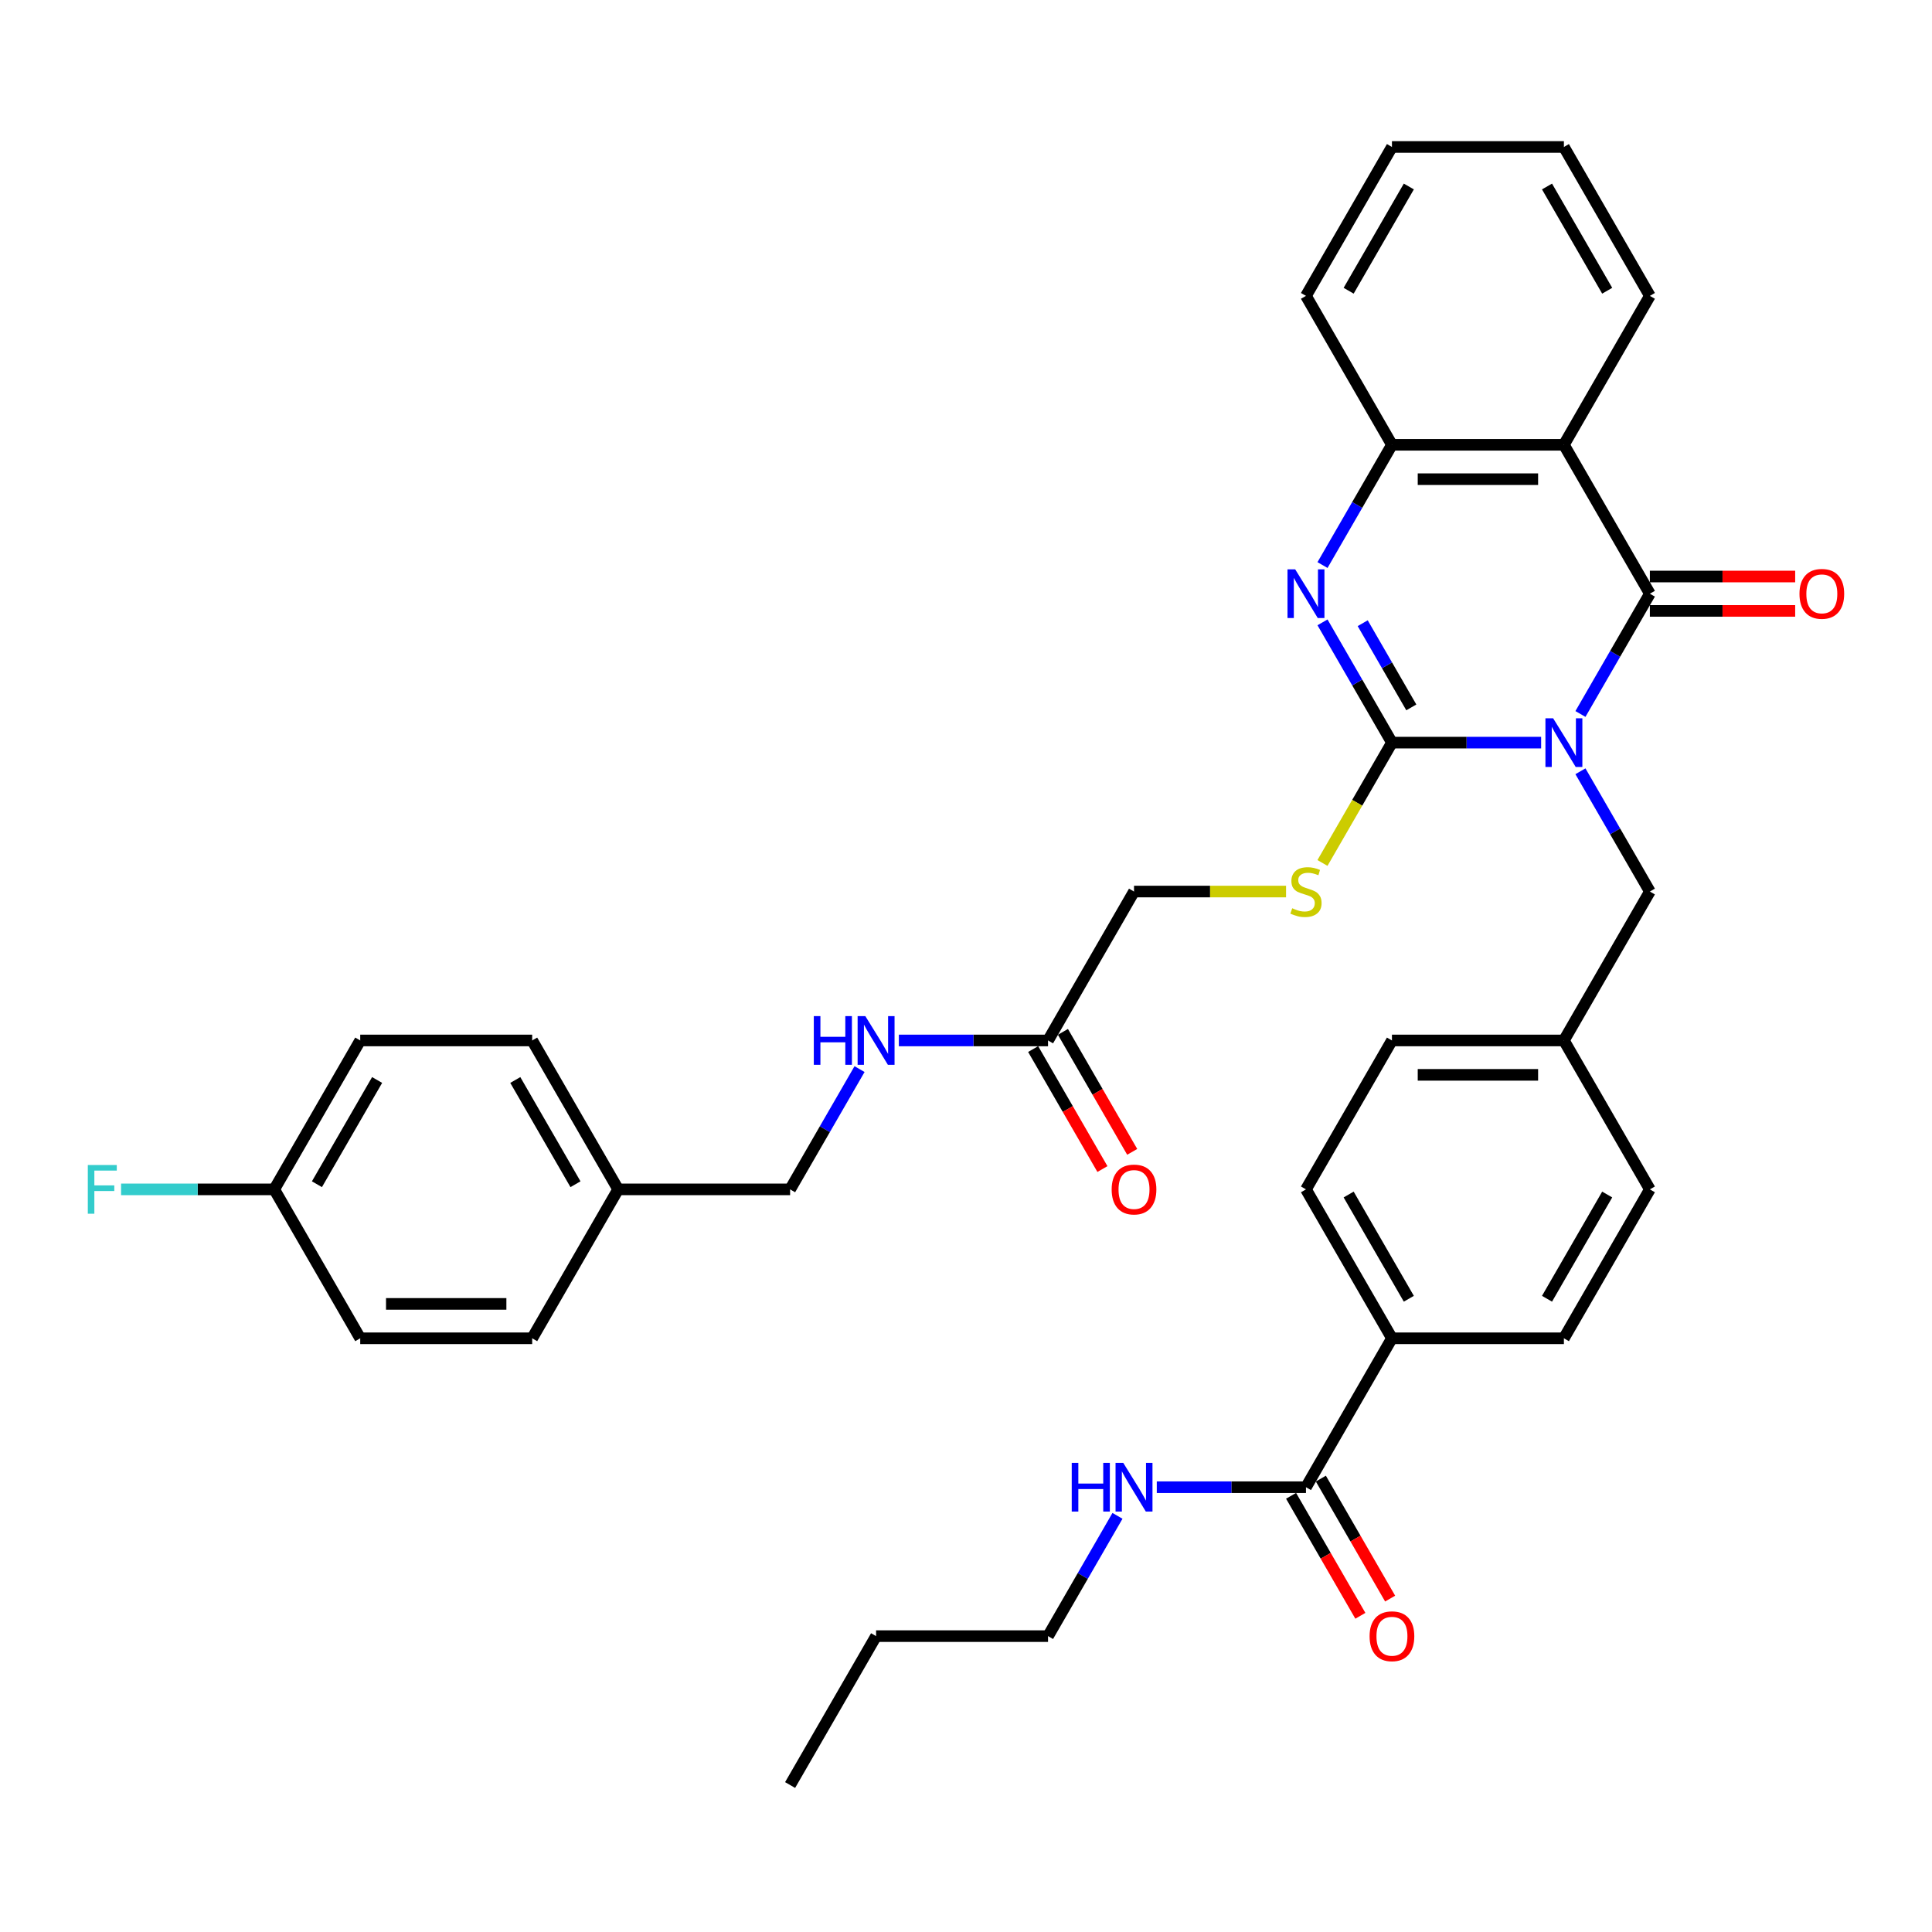 <?xml version='1.0' encoding='iso-8859-1'?>
<svg version='1.1' baseProfile='full'
              xmlns='http://www.w3.org/2000/svg'
                      xmlns:rdkit='http://www.rdkit.org/xml'
                      xmlns:xlink='http://www.w3.org/1999/xlink'
                  xml:space='preserve'
width='1000px' height='1000px' viewBox='0 0 1000 1000'>
<!-- END OF HEADER -->
<rect style='opacity:1.0;fill:#FFFFFF;stroke:none' width='1000' height='1000' x='0' y='0'> </rect>
<path class='bond-0' d='M 797.687,384.382 L 759.078,384.382' style='fill:none;fill-rule:evenodd;stroke:#0000FF;stroke-width:6px;stroke-linecap:butt;stroke-linejoin:miter;stroke-opacity:1' />
<path class='bond-0' d='M 759.078,384.382 L 720.468,384.382' style='fill:none;fill-rule:evenodd;stroke:#000000;stroke-width:6px;stroke-linecap:butt;stroke-linejoin:miter;stroke-opacity:1' />
<path class='bond-1' d='M 818.032,369.554 L 836.002,338.429' style='fill:none;fill-rule:evenodd;stroke:#0000FF;stroke-width:6px;stroke-linecap:butt;stroke-linejoin:miter;stroke-opacity:1' />
<path class='bond-1' d='M 836.002,338.429 L 853.972,307.304' style='fill:none;fill-rule:evenodd;stroke:#000000;stroke-width:6px;stroke-linecap:butt;stroke-linejoin:miter;stroke-opacity:1' />
<path class='bond-6' d='M 818.032,399.21 L 836.002,430.335' style='fill:none;fill-rule:evenodd;stroke:#0000FF;stroke-width:6px;stroke-linecap:butt;stroke-linejoin:miter;stroke-opacity:1' />
<path class='bond-6' d='M 836.002,430.335 L 853.972,461.461' style='fill:none;fill-rule:evenodd;stroke:#000000;stroke-width:6px;stroke-linecap:butt;stroke-linejoin:miter;stroke-opacity:1' />
<path class='bond-2' d='M 720.468,384.382 L 702.498,353.257' style='fill:none;fill-rule:evenodd;stroke:#000000;stroke-width:6px;stroke-linecap:butt;stroke-linejoin:miter;stroke-opacity:1' />
<path class='bond-2' d='M 702.498,353.257 L 684.528,322.131' style='fill:none;fill-rule:evenodd;stroke:#0000FF;stroke-width:6px;stroke-linecap:butt;stroke-linejoin:miter;stroke-opacity:1' />
<path class='bond-2' d='M 730.493,366.144 L 717.914,344.357' style='fill:none;fill-rule:evenodd;stroke:#000000;stroke-width:6px;stroke-linecap:butt;stroke-linejoin:miter;stroke-opacity:1' />
<path class='bond-2' d='M 717.914,344.357 L 705.335,322.569' style='fill:none;fill-rule:evenodd;stroke:#0000FF;stroke-width:6px;stroke-linecap:butt;stroke-linejoin:miter;stroke-opacity:1' />
<path class='bond-5' d='M 720.468,384.382 L 702.488,415.525' style='fill:none;fill-rule:evenodd;stroke:#000000;stroke-width:6px;stroke-linecap:butt;stroke-linejoin:miter;stroke-opacity:1' />
<path class='bond-5' d='M 702.488,415.525 L 684.507,446.668' style='fill:none;fill-rule:evenodd;stroke:#CCCC00;stroke-width:6px;stroke-linecap:butt;stroke-linejoin:miter;stroke-opacity:1' />
<path class='bond-3' d='M 853.972,307.304 L 809.471,230.225' style='fill:none;fill-rule:evenodd;stroke:#000000;stroke-width:6px;stroke-linecap:butt;stroke-linejoin:miter;stroke-opacity:1' />
<path class='bond-9' d='M 853.972,316.204 L 891.576,316.204' style='fill:none;fill-rule:evenodd;stroke:#000000;stroke-width:6px;stroke-linecap:butt;stroke-linejoin:miter;stroke-opacity:1' />
<path class='bond-9' d='M 891.576,316.204 L 929.18,316.204' style='fill:none;fill-rule:evenodd;stroke:#FF0000;stroke-width:6px;stroke-linecap:butt;stroke-linejoin:miter;stroke-opacity:1' />
<path class='bond-9' d='M 853.972,298.403 L 891.576,298.403' style='fill:none;fill-rule:evenodd;stroke:#000000;stroke-width:6px;stroke-linecap:butt;stroke-linejoin:miter;stroke-opacity:1' />
<path class='bond-9' d='M 891.576,298.403 L 929.18,298.403' style='fill:none;fill-rule:evenodd;stroke:#FF0000;stroke-width:6px;stroke-linecap:butt;stroke-linejoin:miter;stroke-opacity:1' />
<path class='bond-36' d='M 684.528,292.476 L 702.498,261.35' style='fill:none;fill-rule:evenodd;stroke:#0000FF;stroke-width:6px;stroke-linecap:butt;stroke-linejoin:miter;stroke-opacity:1' />
<path class='bond-36' d='M 702.498,261.35 L 720.468,230.225' style='fill:none;fill-rule:evenodd;stroke:#000000;stroke-width:6px;stroke-linecap:butt;stroke-linejoin:miter;stroke-opacity:1' />
<path class='bond-4' d='M 809.471,230.225 L 720.468,230.225' style='fill:none;fill-rule:evenodd;stroke:#000000;stroke-width:6px;stroke-linecap:butt;stroke-linejoin:miter;stroke-opacity:1' />
<path class='bond-4' d='M 796.121,248.026 L 733.819,248.026' style='fill:none;fill-rule:evenodd;stroke:#000000;stroke-width:6px;stroke-linecap:butt;stroke-linejoin:miter;stroke-opacity:1' />
<path class='bond-22' d='M 809.471,230.225 L 853.972,153.146' style='fill:none;fill-rule:evenodd;stroke:#000000;stroke-width:6px;stroke-linecap:butt;stroke-linejoin:miter;stroke-opacity:1' />
<path class='bond-30' d='M 720.468,230.225 L 675.967,153.146' style='fill:none;fill-rule:evenodd;stroke:#000000;stroke-width:6px;stroke-linecap:butt;stroke-linejoin:miter;stroke-opacity:1' />
<path class='bond-14' d='M 665.661,461.461 L 626.313,461.461' style='fill:none;fill-rule:evenodd;stroke:#CCCC00;stroke-width:6px;stroke-linecap:butt;stroke-linejoin:miter;stroke-opacity:1' />
<path class='bond-14' d='M 626.313,461.461 L 586.964,461.461' style='fill:none;fill-rule:evenodd;stroke:#000000;stroke-width:6px;stroke-linecap:butt;stroke-linejoin:miter;stroke-opacity:1' />
<path class='bond-18' d='M 853.972,461.461 L 809.471,538.539' style='fill:none;fill-rule:evenodd;stroke:#000000;stroke-width:6px;stroke-linecap:butt;stroke-linejoin:miter;stroke-opacity:1' />
<path class='bond-7' d='M 675.967,769.775 L 720.468,692.696' style='fill:none;fill-rule:evenodd;stroke:#000000;stroke-width:6px;stroke-linecap:butt;stroke-linejoin:miter;stroke-opacity:1' />
<path class='bond-12' d='M 668.259,774.225 L 686.188,805.279' style='fill:none;fill-rule:evenodd;stroke:#000000;stroke-width:6px;stroke-linecap:butt;stroke-linejoin:miter;stroke-opacity:1' />
<path class='bond-12' d='M 686.188,805.279 L 704.118,836.333' style='fill:none;fill-rule:evenodd;stroke:#FF0000;stroke-width:6px;stroke-linecap:butt;stroke-linejoin:miter;stroke-opacity:1' />
<path class='bond-12' d='M 683.675,765.325 L 701.604,796.379' style='fill:none;fill-rule:evenodd;stroke:#000000;stroke-width:6px;stroke-linecap:butt;stroke-linejoin:miter;stroke-opacity:1' />
<path class='bond-12' d='M 701.604,796.379 L 719.533,827.433' style='fill:none;fill-rule:evenodd;stroke:#FF0000;stroke-width:6px;stroke-linecap:butt;stroke-linejoin:miter;stroke-opacity:1' />
<path class='bond-15' d='M 675.967,769.775 L 637.358,769.775' style='fill:none;fill-rule:evenodd;stroke:#000000;stroke-width:6px;stroke-linecap:butt;stroke-linejoin:miter;stroke-opacity:1' />
<path class='bond-15' d='M 637.358,769.775 L 598.748,769.775' style='fill:none;fill-rule:evenodd;stroke:#0000FF;stroke-width:6px;stroke-linecap:butt;stroke-linejoin:miter;stroke-opacity:1' />
<path class='bond-8' d='M 542.463,538.539 L 586.964,461.461' style='fill:none;fill-rule:evenodd;stroke:#000000;stroke-width:6px;stroke-linecap:butt;stroke-linejoin:miter;stroke-opacity:1' />
<path class='bond-11' d='M 542.463,538.539 L 503.854,538.539' style='fill:none;fill-rule:evenodd;stroke:#000000;stroke-width:6px;stroke-linecap:butt;stroke-linejoin:miter;stroke-opacity:1' />
<path class='bond-11' d='M 503.854,538.539 L 465.244,538.539' style='fill:none;fill-rule:evenodd;stroke:#0000FF;stroke-width:6px;stroke-linecap:butt;stroke-linejoin:miter;stroke-opacity:1' />
<path class='bond-13' d='M 534.755,542.989 L 552.684,574.044' style='fill:none;fill-rule:evenodd;stroke:#000000;stroke-width:6px;stroke-linecap:butt;stroke-linejoin:miter;stroke-opacity:1' />
<path class='bond-13' d='M 552.684,574.044 L 570.614,605.098' style='fill:none;fill-rule:evenodd;stroke:#FF0000;stroke-width:6px;stroke-linecap:butt;stroke-linejoin:miter;stroke-opacity:1' />
<path class='bond-13' d='M 550.171,534.089 L 568.1,565.143' style='fill:none;fill-rule:evenodd;stroke:#000000;stroke-width:6px;stroke-linecap:butt;stroke-linejoin:miter;stroke-opacity:1' />
<path class='bond-13' d='M 568.1,565.143 L 586.029,596.197' style='fill:none;fill-rule:evenodd;stroke:#FF0000;stroke-width:6px;stroke-linecap:butt;stroke-linejoin:miter;stroke-opacity:1' />
<path class='bond-10' d='M 720.468,692.696 L 675.967,615.618' style='fill:none;fill-rule:evenodd;stroke:#000000;stroke-width:6px;stroke-linecap:butt;stroke-linejoin:miter;stroke-opacity:1' />
<path class='bond-10' d='M 729.209,672.234 L 698.058,618.279' style='fill:none;fill-rule:evenodd;stroke:#000000;stroke-width:6px;stroke-linecap:butt;stroke-linejoin:miter;stroke-opacity:1' />
<path class='bond-37' d='M 720.468,692.696 L 809.471,692.696' style='fill:none;fill-rule:evenodd;stroke:#000000;stroke-width:6px;stroke-linecap:butt;stroke-linejoin:miter;stroke-opacity:1' />
<path class='bond-19' d='M 444.9,553.367 L 426.929,584.492' style='fill:none;fill-rule:evenodd;stroke:#0000FF;stroke-width:6px;stroke-linecap:butt;stroke-linejoin:miter;stroke-opacity:1' />
<path class='bond-19' d='M 426.929,584.492 L 408.959,615.618' style='fill:none;fill-rule:evenodd;stroke:#000000;stroke-width:6px;stroke-linecap:butt;stroke-linejoin:miter;stroke-opacity:1' />
<path class='bond-31' d='M 578.404,784.603 L 560.433,815.728' style='fill:none;fill-rule:evenodd;stroke:#0000FF;stroke-width:6px;stroke-linecap:butt;stroke-linejoin:miter;stroke-opacity:1' />
<path class='bond-31' d='M 560.433,815.728 L 542.463,846.854' style='fill:none;fill-rule:evenodd;stroke:#000000;stroke-width:6px;stroke-linecap:butt;stroke-linejoin:miter;stroke-opacity:1' />
<path class='bond-16' d='M 675.967,615.618 L 720.468,538.539' style='fill:none;fill-rule:evenodd;stroke:#000000;stroke-width:6px;stroke-linecap:butt;stroke-linejoin:miter;stroke-opacity:1' />
<path class='bond-17' d='M 809.471,692.696 L 853.972,615.618' style='fill:none;fill-rule:evenodd;stroke:#000000;stroke-width:6px;stroke-linecap:butt;stroke-linejoin:miter;stroke-opacity:1' />
<path class='bond-17' d='M 800.731,672.234 L 831.882,618.279' style='fill:none;fill-rule:evenodd;stroke:#000000;stroke-width:6px;stroke-linecap:butt;stroke-linejoin:miter;stroke-opacity:1' />
<path class='bond-23' d='M 809.471,538.539 L 853.972,615.618' style='fill:none;fill-rule:evenodd;stroke:#000000;stroke-width:6px;stroke-linecap:butt;stroke-linejoin:miter;stroke-opacity:1' />
<path class='bond-24' d='M 809.471,538.539 L 720.468,538.539' style='fill:none;fill-rule:evenodd;stroke:#000000;stroke-width:6px;stroke-linecap:butt;stroke-linejoin:miter;stroke-opacity:1' />
<path class='bond-24' d='M 796.121,556.34 L 733.819,556.34' style='fill:none;fill-rule:evenodd;stroke:#000000;stroke-width:6px;stroke-linecap:butt;stroke-linejoin:miter;stroke-opacity:1' />
<path class='bond-21' d='M 408.959,615.618 L 319.957,615.618' style='fill:none;fill-rule:evenodd;stroke:#000000;stroke-width:6px;stroke-linecap:butt;stroke-linejoin:miter;stroke-opacity:1' />
<path class='bond-20' d='M 141.951,615.618 L 186.453,538.539' style='fill:none;fill-rule:evenodd;stroke:#000000;stroke-width:6px;stroke-linecap:butt;stroke-linejoin:miter;stroke-opacity:1' />
<path class='bond-20' d='M 164.042,612.956 L 195.193,559.001' style='fill:none;fill-rule:evenodd;stroke:#000000;stroke-width:6px;stroke-linecap:butt;stroke-linejoin:miter;stroke-opacity:1' />
<path class='bond-25' d='M 141.951,615.618 L 102.309,615.618' style='fill:none;fill-rule:evenodd;stroke:#000000;stroke-width:6px;stroke-linecap:butt;stroke-linejoin:miter;stroke-opacity:1' />
<path class='bond-25' d='M 102.309,615.618 L 62.668,615.618' style='fill:none;fill-rule:evenodd;stroke:#33CCCC;stroke-width:6px;stroke-linecap:butt;stroke-linejoin:miter;stroke-opacity:1' />
<path class='bond-39' d='M 141.951,615.618 L 186.453,692.696' style='fill:none;fill-rule:evenodd;stroke:#000000;stroke-width:6px;stroke-linecap:butt;stroke-linejoin:miter;stroke-opacity:1' />
<path class='bond-28' d='M 319.957,615.618 L 275.455,692.696' style='fill:none;fill-rule:evenodd;stroke:#000000;stroke-width:6px;stroke-linecap:butt;stroke-linejoin:miter;stroke-opacity:1' />
<path class='bond-29' d='M 319.957,615.618 L 275.455,538.539' style='fill:none;fill-rule:evenodd;stroke:#000000;stroke-width:6px;stroke-linecap:butt;stroke-linejoin:miter;stroke-opacity:1' />
<path class='bond-29' d='M 297.866,612.956 L 266.715,559.001' style='fill:none;fill-rule:evenodd;stroke:#000000;stroke-width:6px;stroke-linecap:butt;stroke-linejoin:miter;stroke-opacity:1' />
<path class='bond-33' d='M 853.972,153.146 L 809.471,76.068' style='fill:none;fill-rule:evenodd;stroke:#000000;stroke-width:6px;stroke-linecap:butt;stroke-linejoin:miter;stroke-opacity:1' />
<path class='bond-33' d='M 831.882,150.485 L 800.731,96.53' style='fill:none;fill-rule:evenodd;stroke:#000000;stroke-width:6px;stroke-linecap:butt;stroke-linejoin:miter;stroke-opacity:1' />
<path class='bond-26' d='M 186.453,692.696 L 275.455,692.696' style='fill:none;fill-rule:evenodd;stroke:#000000;stroke-width:6px;stroke-linecap:butt;stroke-linejoin:miter;stroke-opacity:1' />
<path class='bond-26' d='M 199.803,674.896 L 262.105,674.896' style='fill:none;fill-rule:evenodd;stroke:#000000;stroke-width:6px;stroke-linecap:butt;stroke-linejoin:miter;stroke-opacity:1' />
<path class='bond-27' d='M 186.453,538.539 L 275.455,538.539' style='fill:none;fill-rule:evenodd;stroke:#000000;stroke-width:6px;stroke-linecap:butt;stroke-linejoin:miter;stroke-opacity:1' />
<path class='bond-38' d='M 675.967,153.146 L 720.468,76.068' style='fill:none;fill-rule:evenodd;stroke:#000000;stroke-width:6px;stroke-linecap:butt;stroke-linejoin:miter;stroke-opacity:1' />
<path class='bond-38' d='M 698.058,150.485 L 729.209,96.53' style='fill:none;fill-rule:evenodd;stroke:#000000;stroke-width:6px;stroke-linecap:butt;stroke-linejoin:miter;stroke-opacity:1' />
<path class='bond-32' d='M 542.463,846.854 L 453.461,846.854' style='fill:none;fill-rule:evenodd;stroke:#000000;stroke-width:6px;stroke-linecap:butt;stroke-linejoin:miter;stroke-opacity:1' />
<path class='bond-35' d='M 453.461,846.854 L 408.959,923.932' style='fill:none;fill-rule:evenodd;stroke:#000000;stroke-width:6px;stroke-linecap:butt;stroke-linejoin:miter;stroke-opacity:1' />
<path class='bond-34' d='M 809.471,76.068 L 720.468,76.068' style='fill:none;fill-rule:evenodd;stroke:#000000;stroke-width:6px;stroke-linecap:butt;stroke-linejoin:miter;stroke-opacity:1' />
<path  class='atom-0' d='M 803.9 371.779
L 812.159 385.13
Q 812.978 386.447, 814.295 388.832
Q 815.612 391.218, 815.684 391.36
L 815.684 371.779
L 819.03 371.779
L 819.03 396.985
L 815.577 396.985
L 806.712 382.389
Q 805.68 380.68, 804.576 378.722
Q 803.508 376.764, 803.188 376.158
L 803.188 396.985
L 799.912 396.985
L 799.912 371.779
L 803.9 371.779
' fill='#0000FF'/>
<path  class='atom-3' d='M 670.396 294.701
L 678.655 308.051
Q 679.474 309.368, 680.791 311.754
Q 682.108 314.139, 682.18 314.281
L 682.18 294.701
L 685.526 294.701
L 685.526 319.906
L 682.073 319.906
L 673.208 305.31
Q 672.176 303.601, 671.072 301.643
Q 670.004 299.685, 669.684 299.08
L 669.684 319.906
L 666.408 319.906
L 666.408 294.701
L 670.396 294.701
' fill='#0000FF'/>
<path  class='atom-6' d='M 668.847 470.112
Q 669.132 470.219, 670.307 470.717
Q 671.481 471.215, 672.763 471.536
Q 674.08 471.821, 675.362 471.821
Q 677.747 471.821, 679.136 470.681
Q 680.524 469.507, 680.524 467.477
Q 680.524 466.089, 679.812 465.234
Q 679.136 464.38, 678.068 463.917
Q 677 463.454, 675.22 462.92
Q 672.977 462.244, 671.624 461.603
Q 670.307 460.962, 669.345 459.609
Q 668.42 458.257, 668.42 455.978
Q 668.42 452.81, 670.556 450.852
Q 672.727 448.894, 677 448.894
Q 679.919 448.894, 683.23 450.282
L 682.411 453.023
Q 679.385 451.777, 677.106 451.777
Q 674.65 451.777, 673.297 452.81
Q 671.944 453.806, 671.98 455.551
Q 671.98 456.904, 672.656 457.723
Q 673.368 458.541, 674.365 459.004
Q 675.398 459.467, 677.106 460.001
Q 679.385 460.713, 680.738 461.425
Q 682.091 462.137, 683.052 463.597
Q 684.049 465.021, 684.049 467.477
Q 684.049 470.966, 681.699 472.853
Q 679.385 474.704, 675.504 474.704
Q 673.261 474.704, 671.553 474.206
Q 669.879 473.743, 667.886 472.924
L 668.847 470.112
' fill='#CCCC00'/>
<path  class='atom-10' d='M 931.405 307.375
Q 931.405 301.323, 934.395 297.941
Q 937.386 294.558, 942.975 294.558
Q 948.564 294.558, 951.555 297.941
Q 954.545 301.323, 954.545 307.375
Q 954.545 313.498, 951.519 316.987
Q 948.493 320.44, 942.975 320.44
Q 937.421 320.44, 934.395 316.987
Q 931.405 313.534, 931.405 307.375
M 942.975 317.592
Q 946.82 317.592, 948.885 315.029
Q 950.985 312.43, 950.985 307.375
Q 950.985 302.426, 948.885 299.934
Q 946.82 297.407, 942.975 297.407
Q 939.13 297.407, 937.03 299.899
Q 934.965 302.391, 934.965 307.375
Q 934.965 312.466, 937.03 315.029
Q 939.13 317.592, 942.975 317.592
' fill='#FF0000'/>
<path  class='atom-12' d='M 421.224 525.937
L 424.641 525.937
L 424.641 536.652
L 437.529 536.652
L 437.529 525.937
L 440.947 525.937
L 440.947 551.142
L 437.529 551.142
L 437.529 539.501
L 424.641 539.501
L 424.641 551.142
L 421.224 551.142
L 421.224 525.937
' fill='#0000FF'/>
<path  class='atom-12' d='M 447.889 525.937
L 456.148 539.287
Q 456.967 540.604, 458.284 542.989
Q 459.602 545.375, 459.673 545.517
L 459.673 525.937
L 463.019 525.937
L 463.019 551.142
L 459.566 551.142
L 450.701 536.546
Q 449.669 534.837, 448.565 532.879
Q 447.497 530.921, 447.177 530.315
L 447.177 551.142
L 443.902 551.142
L 443.902 525.937
L 447.889 525.937
' fill='#0000FF'/>
<path  class='atom-13' d='M 708.898 846.925
Q 708.898 840.873, 711.889 837.49
Q 714.879 834.108, 720.468 834.108
Q 726.058 834.108, 729.048 837.49
Q 732.039 840.873, 732.039 846.925
Q 732.039 853.048, 729.013 856.537
Q 725.987 859.99, 720.468 859.99
Q 714.915 859.99, 711.889 856.537
Q 708.898 853.084, 708.898 846.925
M 720.468 857.142
Q 724.313 857.142, 726.378 854.579
Q 728.479 851.98, 728.479 846.925
Q 728.479 841.976, 726.378 839.484
Q 724.313 836.956, 720.468 836.956
Q 716.624 836.956, 714.523 839.448
Q 712.458 841.941, 712.458 846.925
Q 712.458 852.016, 714.523 854.579
Q 716.624 857.142, 720.468 857.142
' fill='#FF0000'/>
<path  class='atom-14' d='M 575.394 615.689
Q 575.394 609.637, 578.385 606.255
Q 581.375 602.873, 586.964 602.873
Q 592.554 602.873, 595.544 606.255
Q 598.535 609.637, 598.535 615.689
Q 598.535 621.812, 595.509 625.301
Q 592.483 628.755, 586.964 628.755
Q 581.411 628.755, 578.385 625.301
Q 575.394 621.848, 575.394 615.689
M 586.964 625.907
Q 590.809 625.907, 592.874 623.343
Q 594.975 620.744, 594.975 615.689
Q 594.975 610.74, 592.874 608.248
Q 590.809 605.721, 586.964 605.721
Q 583.12 605.721, 581.019 608.213
Q 578.954 610.705, 578.954 615.689
Q 578.954 620.78, 581.019 623.343
Q 583.12 625.907, 586.964 625.907
' fill='#FF0000'/>
<path  class='atom-16' d='M 554.728 757.172
L 558.145 757.172
L 558.145 767.888
L 571.033 767.888
L 571.033 757.172
L 574.451 757.172
L 574.451 782.378
L 571.033 782.378
L 571.033 770.736
L 558.145 770.736
L 558.145 782.378
L 554.728 782.378
L 554.728 757.172
' fill='#0000FF'/>
<path  class='atom-16' d='M 581.393 757.172
L 589.652 770.523
Q 590.471 771.84, 591.788 774.225
Q 593.106 776.61, 593.177 776.753
L 593.177 757.172
L 596.523 757.172
L 596.523 782.378
L 593.07 782.378
L 584.205 767.781
Q 583.173 766.072, 582.069 764.114
Q 581.001 762.156, 580.681 761.551
L 580.681 782.378
L 577.406 782.378
L 577.406 757.172
L 581.393 757.172
' fill='#0000FF'/>
<path  class='atom-26' d='M 45.455 603.015
L 60.443 603.015
L 60.443 605.899
L 48.837 605.899
L 48.837 613.553
L 59.161 613.553
L 59.161 616.472
L 48.837 616.472
L 48.837 628.221
L 45.455 628.221
L 45.455 603.015
' fill='#33CCCC'/>
</svg>
